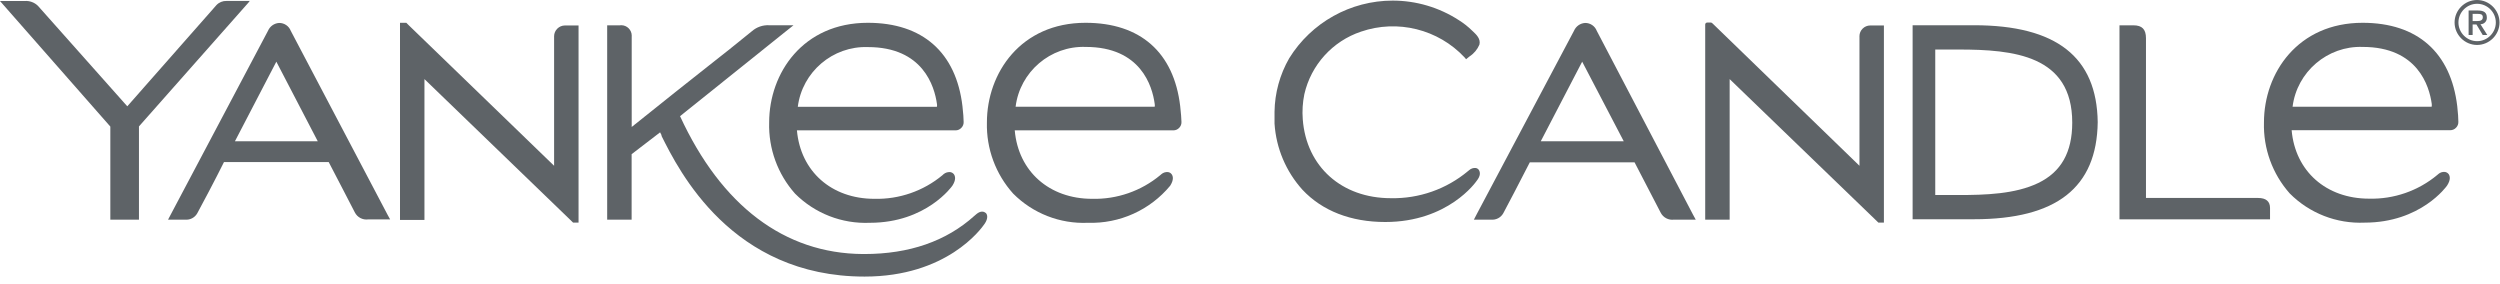 <?xml version="1.0" encoding="UTF-8" standalone="no"?>
<!DOCTYPE svg PUBLIC "-//W3C//DTD SVG 1.1//EN" "http://www.w3.org/Graphics/SVG/1.1/DTD/svg11.dtd">
<svg width="100%" height="100%" viewBox="0 0 317 36" version="1.1" xmlns="http://www.w3.org/2000/svg" xmlns:xlink="http://www.w3.org/1999/xlink" xml:space="preserve" xmlns:serif="http://www.serif.com/" style="fill-rule:evenodd;clip-rule:evenodd;stroke-linejoin:round;stroke-miterlimit:2;">
    <g id="Text_Elements" transform="matrix(1,0,0,1,-21.53,-54.45)">
        <path id="path912" d="M336.86,56.67C336.86,56.04 336.48,55.78 335.72,55.78L334.55,55.78L334.55,58.89L335.06,58.89L335.06,57.55L335.54,57.55L336.34,58.89L336.92,58.89L336.05,57.52C336.057,57.52 336.065,57.52 336.072,57.52C336.506,57.52 336.862,57.164 336.862,56.73C336.862,56.71 336.862,56.69 336.86,56.67ZM335.06,57.12L335.06,56.21L335.67,56.21C335.98,56.21 336.35,56.21 336.35,56.63C336.35,57.05 336.01,57.12 335.62,57.12L335.06,57.12Z" style="fill:rgb(94,99,103);fill-rule:nonzero;"/>
        <path id="path914" d="M335.62,54.45C334.057,54.45 332.77,55.737 332.77,57.3C332.77,58.863 334.057,60.15 335.62,60.15C337.183,60.15 338.47,58.863 338.47,57.3C338.465,55.739 337.181,54.455 335.62,54.45ZM338,57.3C338,58.6 336.93,59.67 335.63,59.67C334.33,59.67 333.26,58.6 333.26,57.3C333.26,56 334.33,54.93 335.63,54.93C336.93,54.93 338,56 338,57.3Z" style="fill:rgb(94,99,103);fill-rule:nonzero;"/>
        <path id="path916" d="M171.18,67.92C170.38,61.1 166.13,57.34 159.18,57.34C150.97,57.34 146.67,63.7 146.67,69.98C146.586,73.301 147.779,76.53 150,79C152.497,81.511 155.942,82.856 159.48,82.7C163.493,82.829 167.348,81.092 169.91,78C170.38,77.26 170.28,76.8 170.1,76.55C169.99,76.394 169.819,76.292 169.63,76.27C169.33,76.241 169.03,76.335 168.8,76.53L168.65,76.66C166.229,78.673 163.157,79.74 160.01,79.66C154.58,79.66 150.65,76.18 150.2,70.98L170.31,70.98C170.591,70.982 170.859,70.866 171.05,70.66C171.245,70.464 171.35,70.196 171.34,69.92C171.32,69.49 171.29,68.81 171.18,67.92ZM167.93,67.98L150.31,67.98C150.854,63.553 154.742,60.238 159.2,60.4C166.2,60.4 167.64,65.4 167.94,67.58C168,67.9 167.93,68 167.93,68L167.93,67.98Z" style="fill:rgb(94,99,103);fill-rule:nonzero;"/>
        <path id="path918" d="M122.34,79C124.843,81.51 128.289,82.853 131.83,82.7C139,82.7 142.26,78.04 142.29,78C142.77,77.26 142.66,76.8 142.49,76.55C142.374,76.396 142.201,76.295 142.01,76.27C141.71,76.247 141.413,76.34 141.18,76.53L141.04,76.66C138.619,78.673 135.547,79.74 132.4,79.66C126.96,79.66 123.04,76.18 122.58,70.98L142.69,70.98C142.971,70.982 143.239,70.866 143.43,70.66C143.625,70.464 143.73,70.196 143.72,69.92C143.72,69.5 143.67,68.82 143.57,67.92C142.77,61.1 138.51,57.34 131.57,57.34C123.36,57.34 119.06,63.7 119.06,69.98C118.963,73.294 120.137,76.523 122.34,79ZM122.69,68C123.239,63.575 127.124,60.262 131.58,60.42C138.58,60.42 140.02,65.42 140.33,67.6C140.359,67.728 140.359,67.862 140.33,67.99L122.69,67.99L122.69,68Z" style="fill:rgb(94,99,103);fill-rule:nonzero;"/>
        <path id="path920" d="M53.2,54.57L50.26,54.57C49.779,54.552 49.312,54.741 48.98,55.09L37.67,67.93L26.35,55.2C25.9,54.751 25.273,54.524 24.64,54.58L21.53,54.58L21.75,54.83L35.52,70.5L35.52,82.3L39.15,82.3L39.15,70.48L53,54.82L53.2,54.57Z" style="fill:rgb(94,99,103);fill-rule:nonzero;"/>
        <path id="path922" d="M58.4,58.36C58.166,57.751 57.573,57.35 56.92,57.36C56.299,57.398 55.752,57.787 55.51,58.36L43.42,81.2L42.84,82.3L45,82.3C45.625,82.362 46.231,82.047 46.54,81.5C46.83,81 49,76.89 49.93,75L63.21,75C64.16,76.84 66.34,81 66.52,81.38C66.837,82.008 67.523,82.367 68.22,82.27L71,82.27L70.71,81.75L58.4,58.36ZM61.82,72.36L51.32,72.36L56.57,62.27L61.82,72.36Z" style="fill:rgb(94,99,103);fill-rule:nonzero;"/>
        <path id="path924" d="M91.79,59.14L91.79,75.47L73.36,57.65L73.05,57.34L72.25,57.34L72.25,82.34L75.35,82.34L75.35,64.48L94.09,82.57L94.2,82.68L94.89,82.68L94.89,57.68L93.23,57.68C93.209,57.679 93.188,57.679 93.168,57.679C92.411,57.679 91.788,58.302 91.788,59.059C91.788,59.086 91.788,59.113 91.79,59.14Z" style="fill:rgb(94,99,103);fill-rule:nonzero;"/>
        <path id="path926" d="M146.5,81.45C146.28,81.24 145.86,81.17 145.35,81.59L145.08,81.82C141.51,85.04 136.82,86.66 131.14,86.66L130.92,86.66C121,86.59 113,80.54 107.76,69.18L121.07,58.51L122.15,57.65L119.06,57.65C118.264,57.608 117.482,57.877 116.88,58.4L113.88,60.82L112.95,61.55C109.63,64.17 104.66,68.1 101.63,70.55L101.63,59.09C101.633,59.052 101.635,59.015 101.635,58.977C101.635,58.247 101.034,57.647 100.305,57.647C100.243,57.647 100.181,57.651 100.12,57.66L98.52,57.66L98.52,82.3L101.62,82.3L101.62,74L105.23,71.23C105.284,71.35 105.344,71.466 105.41,71.58L105.41,71.68C107.61,76.09 114.31,89.52 131.16,89.52C141.55,89.52 145.91,83.52 146.38,82.83C146.85,82.14 146.75,81.65 146.5,81.42L146.5,81.45Z" style="fill:rgb(94,99,103);fill-rule:nonzero;"/>
        <path id="path928" d="M333.11,67.92C332.3,61.1 328.05,57.34 321.11,57.34C312.9,57.34 308.6,63.7 308.6,69.98C308.505,73.286 309.675,76.506 311.87,78.98C314.37,81.493 317.819,82.837 321.36,82.68C328.49,82.68 331.76,78.07 331.82,77.98C332.3,77.24 332.19,76.78 332.02,76.53C331.904,76.376 331.731,76.275 331.54,76.25C331.238,76.222 330.937,76.319 330.71,76.52L330.57,76.64C328.149,78.653 325.077,79.72 321.93,79.64C316.49,79.64 312.56,76.16 312.11,70.96L332.22,70.96C332.501,70.962 332.769,70.846 332.96,70.64C333.155,70.444 333.26,70.176 333.25,69.9C333.25,69.49 333.21,68.81 333.11,67.92ZM329.85,67.98L312.23,67.98C312.779,63.555 316.664,60.242 321.12,60.4C328.12,60.4 329.56,65.4 329.87,67.58C329.91,67.9 329.85,68 329.85,68L329.85,67.98Z" style="fill:rgb(94,99,103);fill-rule:nonzero;"/>
        <path id="path930" d="M209.05,76C208.955,75.862 208.806,75.771 208.64,75.75C208.349,75.726 208.061,75.82 207.84,76.01L207.68,76.14C204.941,78.432 201.461,79.655 197.89,79.58C191.66,79.58 187.17,75.58 186.72,69.58C186.638,68.516 186.706,67.446 186.92,66.4C187.766,62.684 190.496,59.669 194.11,58.46C198.735,56.874 203.885,58.153 207.23,61.72L207.43,61.96L207.86,61.61C208.421,61.248 208.86,60.725 209.12,60.11C209.31,59.38 208.72,58.83 208.33,58.46L208.18,58.32C207.67,57.82 207.106,57.378 206.5,57C204.004,55.386 201.094,54.527 198.122,54.527C192.783,54.527 187.809,57.299 185,61.84C183.812,63.908 183.172,66.245 183.14,68.63L183.14,70.12C183.34,73.235 184.588,76.193 186.68,78.51C189.19,81.19 192.82,82.6 197.18,82.6C205.18,82.6 208.71,77.47 208.75,77.41C209.31,76.72 209.22,76.28 209.05,76Z" style="fill:rgb(94,99,103);fill-rule:nonzero;"/>
        <path id="path932" d="M224,58.36C223.766,57.751 223.173,57.35 222.52,57.36C221.899,57.398 221.352,57.787 221.11,58.36L208.83,81.51L208.42,82.3L210.6,82.3C211.225,82.362 211.831,82.047 212.14,81.5C212.4,81.06 214.34,77.3 215.51,75.03L228.79,75.03C229.73,76.85 231.92,81.09 232.1,81.41C232.417,82.038 233.103,82.397 233.8,82.3L236.55,82.3L236.19,81.64L224,58.36ZM227.42,72.36L216.9,72.36L222.15,62.27L227.42,72.36Z" style="fill:rgb(94,99,103);fill-rule:nonzero;"/>
        <path id="path934" d="M257.31,59.14L257.31,75.47L238.73,57.47L238.63,57.38C238.586,57.334 238.524,57.309 238.46,57.31L238,57.31C237.863,57.31 237.75,57.423 237.75,57.56L237.75,82.3L240.85,82.3L240.85,64.48L259.6,82.57L259.71,82.68L260.41,82.68L260.41,57.68L258.74,57.68C258.719,57.679 258.698,57.679 258.677,57.679C257.925,57.679 257.307,58.297 257.307,59.049C257.307,59.079 257.308,59.11 257.31,59.14Z" style="fill:rgb(94,99,103);fill-rule:nonzero;"/>
        <path id="path936" d="M271.83,57.65L264.05,57.65L264.05,82.25L271.83,82.25C282.28,82.25 287.41,78.25 287.52,69.94C287.41,61.68 282.28,57.65 271.83,57.65ZM284.29,70C284.29,73.76 282.88,76.26 279.97,77.66C277.06,79.06 273.29,79.18 269.85,79.18L266.92,79.18L266.92,60.73L269.85,60.73C276.84,60.73 284.29,61.44 284.29,70Z" style="fill:rgb(94,99,103);fill-rule:nonzero;"/>
        <path id="path938" d="M307.84,79.55L293.64,79.55L293.64,59.3C293.64,58.17 293.15,57.66 292.05,57.66L290.28,57.66L290.28,82.26L309.37,82.26L309.37,80.82C309.37,80 308.88,79.55 307.84,79.55Z" style="fill:rgb(94,99,103);fill-rule:nonzero;"/>
    </g>
</svg>
